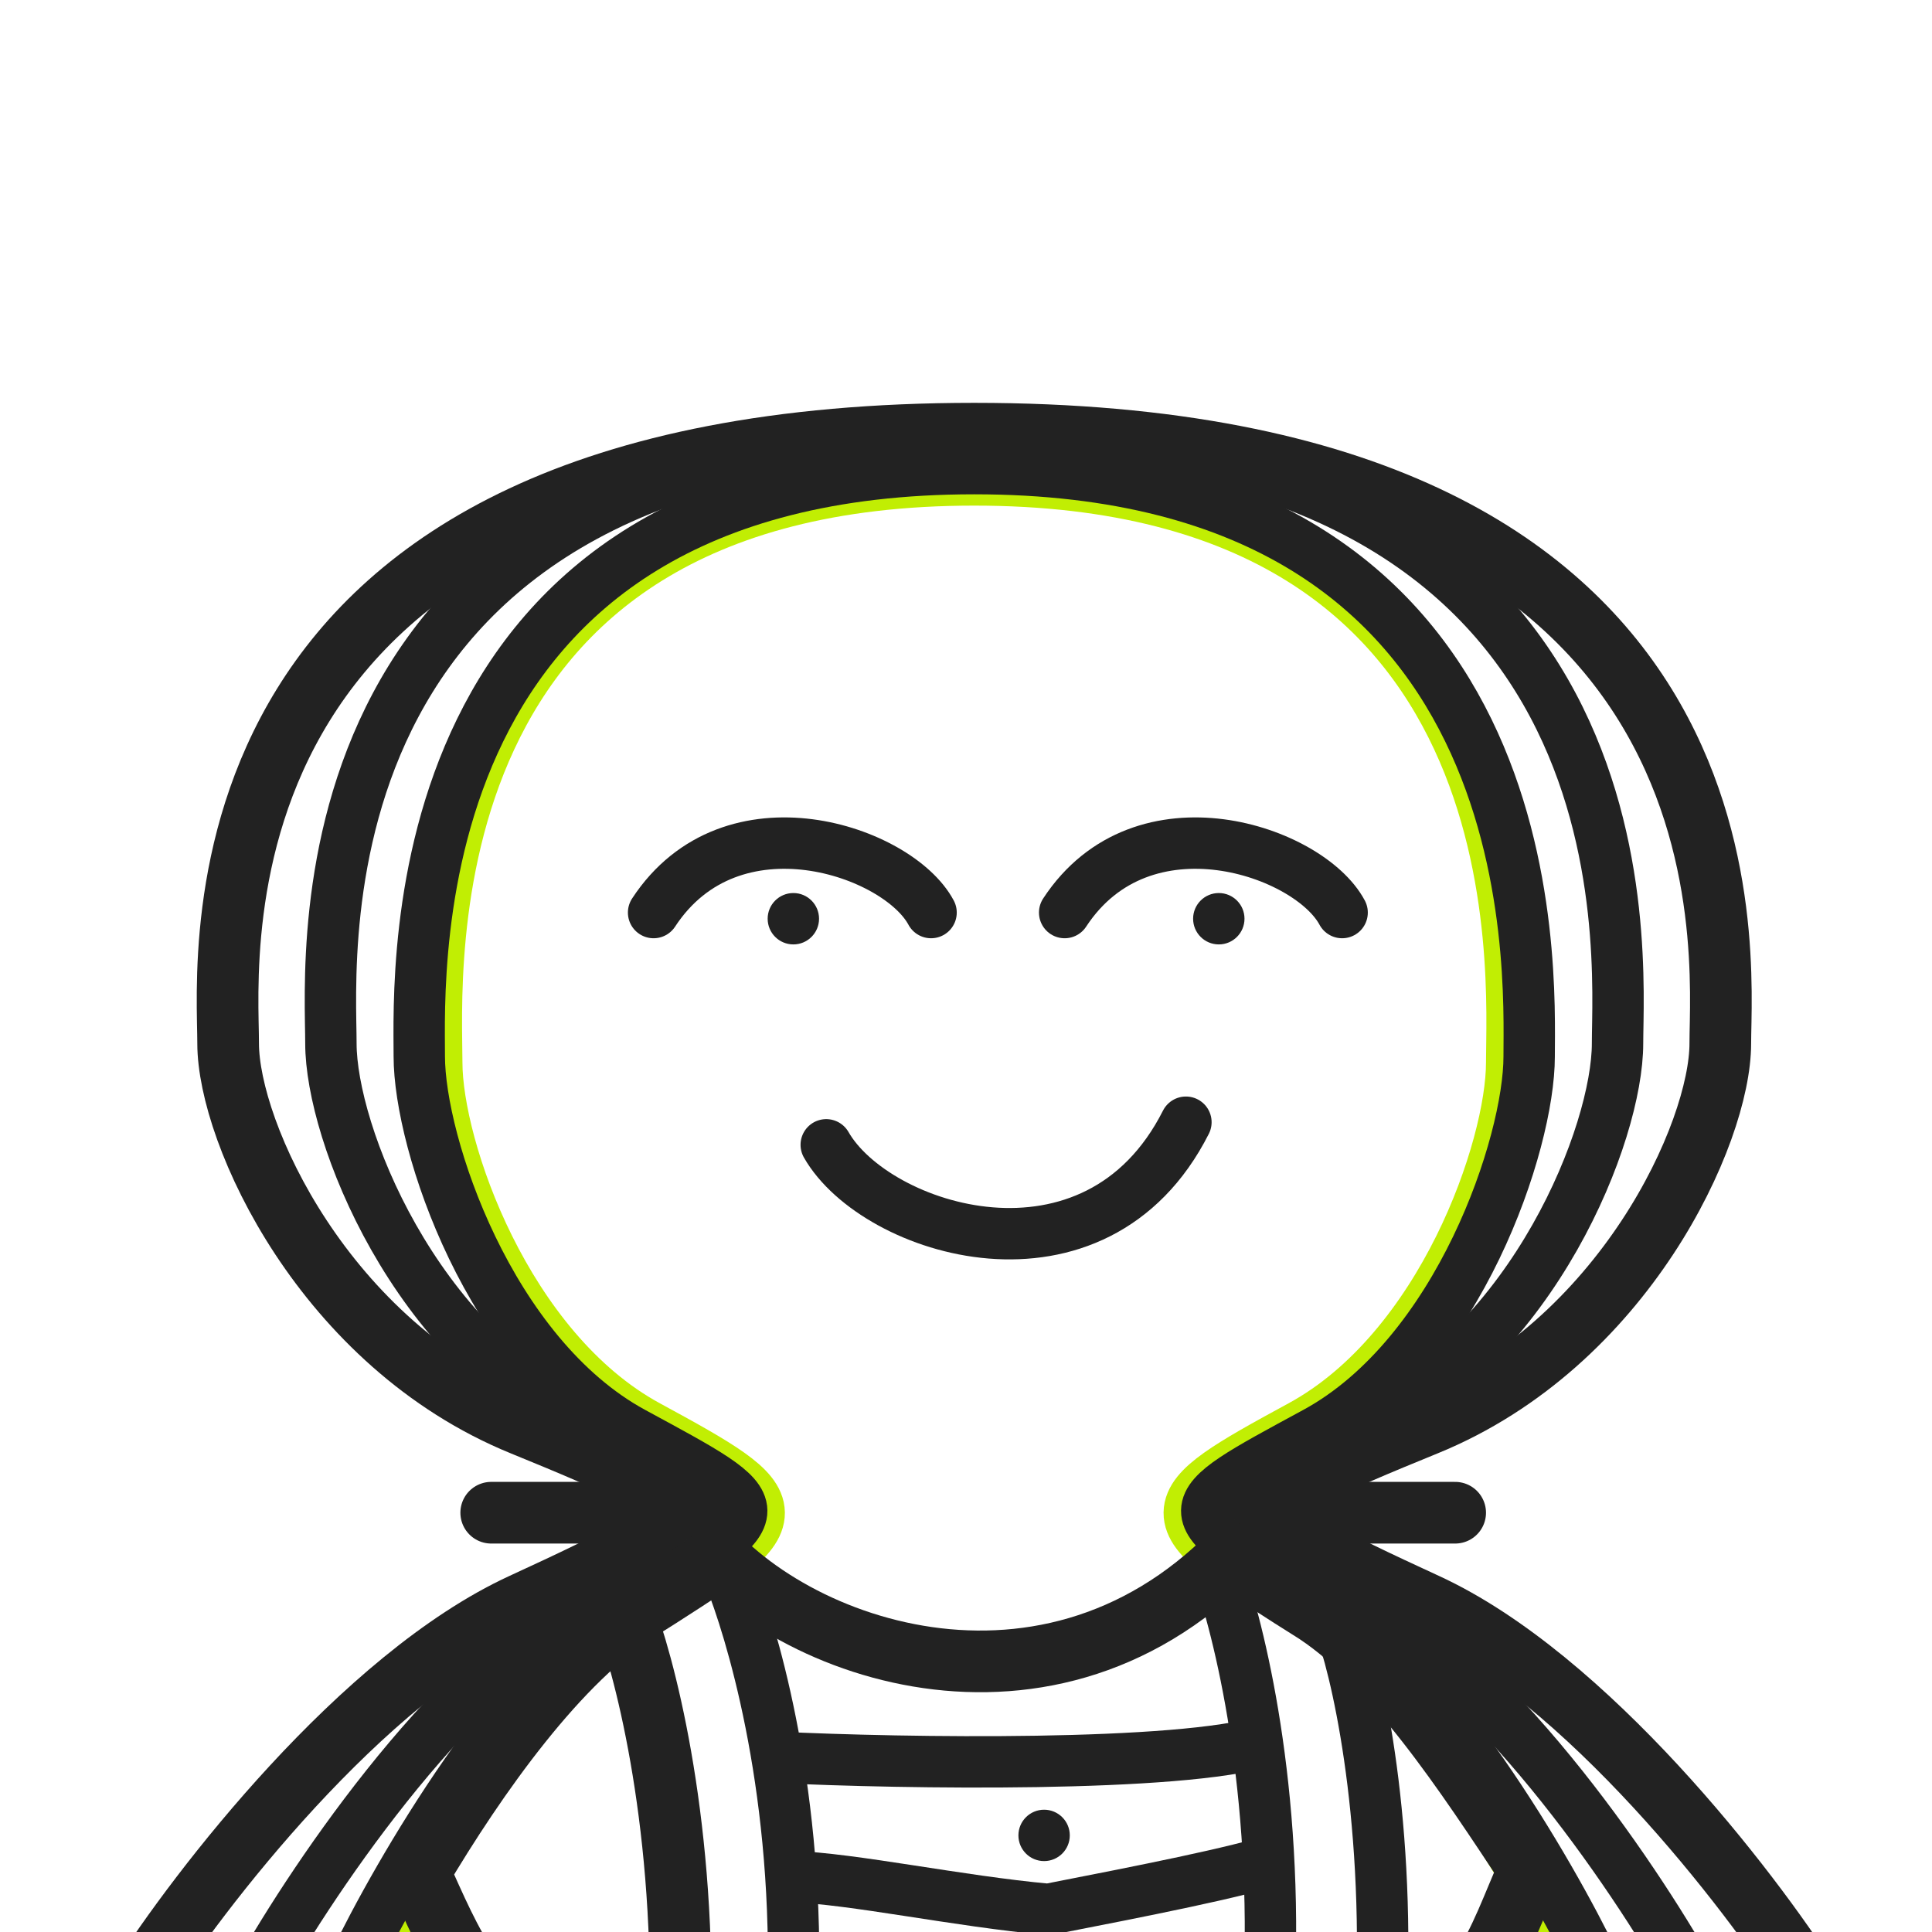 <svg xmlns="http://www.w3.org/2000/svg" width="940" height="940" fill="none"><defs><style>path,line{stroke-width:25px}circle,path,ellipse,line,rect{stroke-linejoin:round;shape-rendering:geometricPrecision}rect,.mJ{stroke-linejoin:miter !important}.bg{fill:#fff;fill-opacity:.01}.nS{stroke:none !important}.r{stroke-linejoin:round;stroke-linecap:round}.eO{fill-rule:evenodd;clip-rule:evenodd}.s0{stroke-width:25px}.s1{stroke-width:10px}.s2{stroke-width:20px}.s3{stroke-width:30px}.s4{stroke-width:31px}.i{r:12px}</style></defs><g filter="url(#bg1)"><ellipse cx="102" cy="575" rx="367" ry="575" class="bg"/></g><g filter="url(#bg2)"><ellipse cx="837" cy="344" rx="367" ry="596" class="bg"/></g><filter id="bg1" x="-385" y="-116" width="975" height="1390" filterUnits="userSpaceOnUse" color-interpolation-filters="sRGB"><feFlood flood-opacity="0" result="BackgroundImageFix"/><feColorMatrix in="SourceAlpha" type="matrix" values="0 0 0 0 0 0 0 0 0 0 0 0 0 0 0 0 0 0 127 0" result="hardAlpha"/><feGaussianBlur stdDeviation="60"/><feColorMatrix type="matrix" values="0 0 0 0 0.28 0 0 0 0 0.19 0 0 0 0 0.8  0 0 0 0.06 0"/></filter><filter id="bg2" x="350" y="-368" width="975" height="1432" filterUnits="userSpaceOnUse" color-interpolation-filters="sRGB"><feFlood flood-opacity="0" result="BackgroundImageFix"/><feColorMatrix in="SourceAlpha" type="matrix" values="0 0 0 0 0 0 0 0 0 0 0 0 0 0 0 0 0 0 127 0" result="hardAlpha"/><feGaussianBlur stdDeviation="60"/><feColorMatrix type="matrix" values="0 0 0 0 0.48 0 0 0 0 0.52 0 0 0 0 0.95 0 0 0 0.06 0"/></filter><defs><style>svg{background:#FCFCFC}#b path,#r #i{fill:#FFF}#b path,#r path,#r line,#r circle{stroke:#C1EE03;}#do path,#do line,#do circle{stroke-width:20px;}#do .fB{stroke-width: 0;fill:#C1EE03;}#f circle,#f path,#f line,#f rect{stroke:#222;}#f .fB{fill:#222}#s circle,#s path,#s line{stroke:#222;}#s .fB{fill:#222}#o circle,#o path,#o ellipse,#o line,#o rect{stroke:#222;}#o .fB{fill:#222}</style><filter id="ds" color-interpolation-filters="sRGB" x="-20%" y="-20%" width="140%" height="140%"><feColorMatrix in="SourceAlpha" type="matrix" values="0 0 0 0 0 0 0 0 0 0 0 0 0 0 0 0 0 0 1 0" result="hardAlpha"/><feColorMatrix type="matrix" values="0 0 0 0 0     0 0 0 0 0     0 0 0 0 0     0 0 0 0.25 0"/><feOffset dx="4" dy="4"/><feBlend mode="normal" in="SourceGraphic" result="shape"/></filter></defs><g filter="url(#ds)"><g id="b"><path class="s3 eO" d="M174 955C195.67 909.8 253.2 810.8 310 776.05C381 732.7 380 730 310 692C240 654 206 555.1 206 513.05C206 471 189 227 470 227C751 227 734 471 734 513.05C734 555.1 700 654 630 692C560 730 559 732.7 630 776.05C686.8 810.8 744.3 909.8 766 955H174ZM174 955H765"/></g><g id="s"><line class="s3 r" x1="704" y1="732" x2="600" y2="732"/><line class="s3 r" x1="340" y1="732" x2="235" y2="732"/><path d="M168 952C189.7 906.8 247.2 807.8 304 773.1C375 729.7 374 731 304 693C234 655 200 552.1 200 510C200 468 189 224 470 224C751 224 740 468 740 510.1C740 552.1 706 655 636 693C566 731 565 729.7 636 773.1C692.8 807.8 750.3 906.8 772 952"/><path d="M119 962C144.7 915.1 212.9 812.4 280.3 776.4C364.5 731.4 363.3 728.6 280.3 689.2C197.3 649.9 157 547.2 157 503.7C157 460.1 136.7 207 470 207C803.4 207 783 460.1 783 503.7C783 547.2 742.7 649.9 659.7 689.2C576.6 728.6 575.4 731.4 659.7 776.4C727 812.4 795.3 915.1 821 962"/><path class="s3" d="M876 962H63C92.8 915.1 172 812.4 250.1 776.4C347.8 731.4 346.4 728.6 250.1 689.2C153.8 649.9 107 547.2 107 503.7C107 460.1 83.4 207 470 207C856.7 207 833 460.1 833 503.7C833 547.2 786.2 649.9 689.9 689.2C593.5 728.6 592.2 731.4 689.9 776.4C768 812.4 847.2 915.1 877 962"/></g></g><g><g id="f" filter="url(#ds)"><circle class="fB i" cx="589" cy="443"/><circle class="fB i" cx="382" cy="443"/><path class="r" d="M398 553C422 595 529 629 573 542"/><path class="r" d="M449 440C433 410 352 382 314 440"/><path class="r" d="M649 440C633 410 552 382 514 440"/></g><g id="o" filter="url(#ds)"><path class="s3" d="M335 741.5C379.2 800.1 513 847 604.5 742"/><path class="s4 mJ" d="M716 956.5C726.5 941.5 733 922 740.5 905.5C710 859.5 673.3 802.7 633 778.1C625.8 773.6 599.5 757 587 747.5"/><path class="s4 mJ" d="M225 956.5C214.5 941.5 207 923.5 199.5 907C227.5 859.8 267.7 802.7 308 778.1C315.2 773.6 341.5 757 354 747.5"/><circle class="fB i" cx="504" cy="889"/><path d="M351 763C361 788 384 862 382 961"/><path d="M374 851C436 854 570 856 612 843"/><path d="M649 790C658 816 674 892 667 991"/><path class="s3" d="M299 779C309 804 329 879 327 978"/><path d="M586 753C596 778 616 851 614 949s3"/><path d="M381 909C411 910 462 921 506 925C552 916 598 907 619 900"/></g></g></svg>